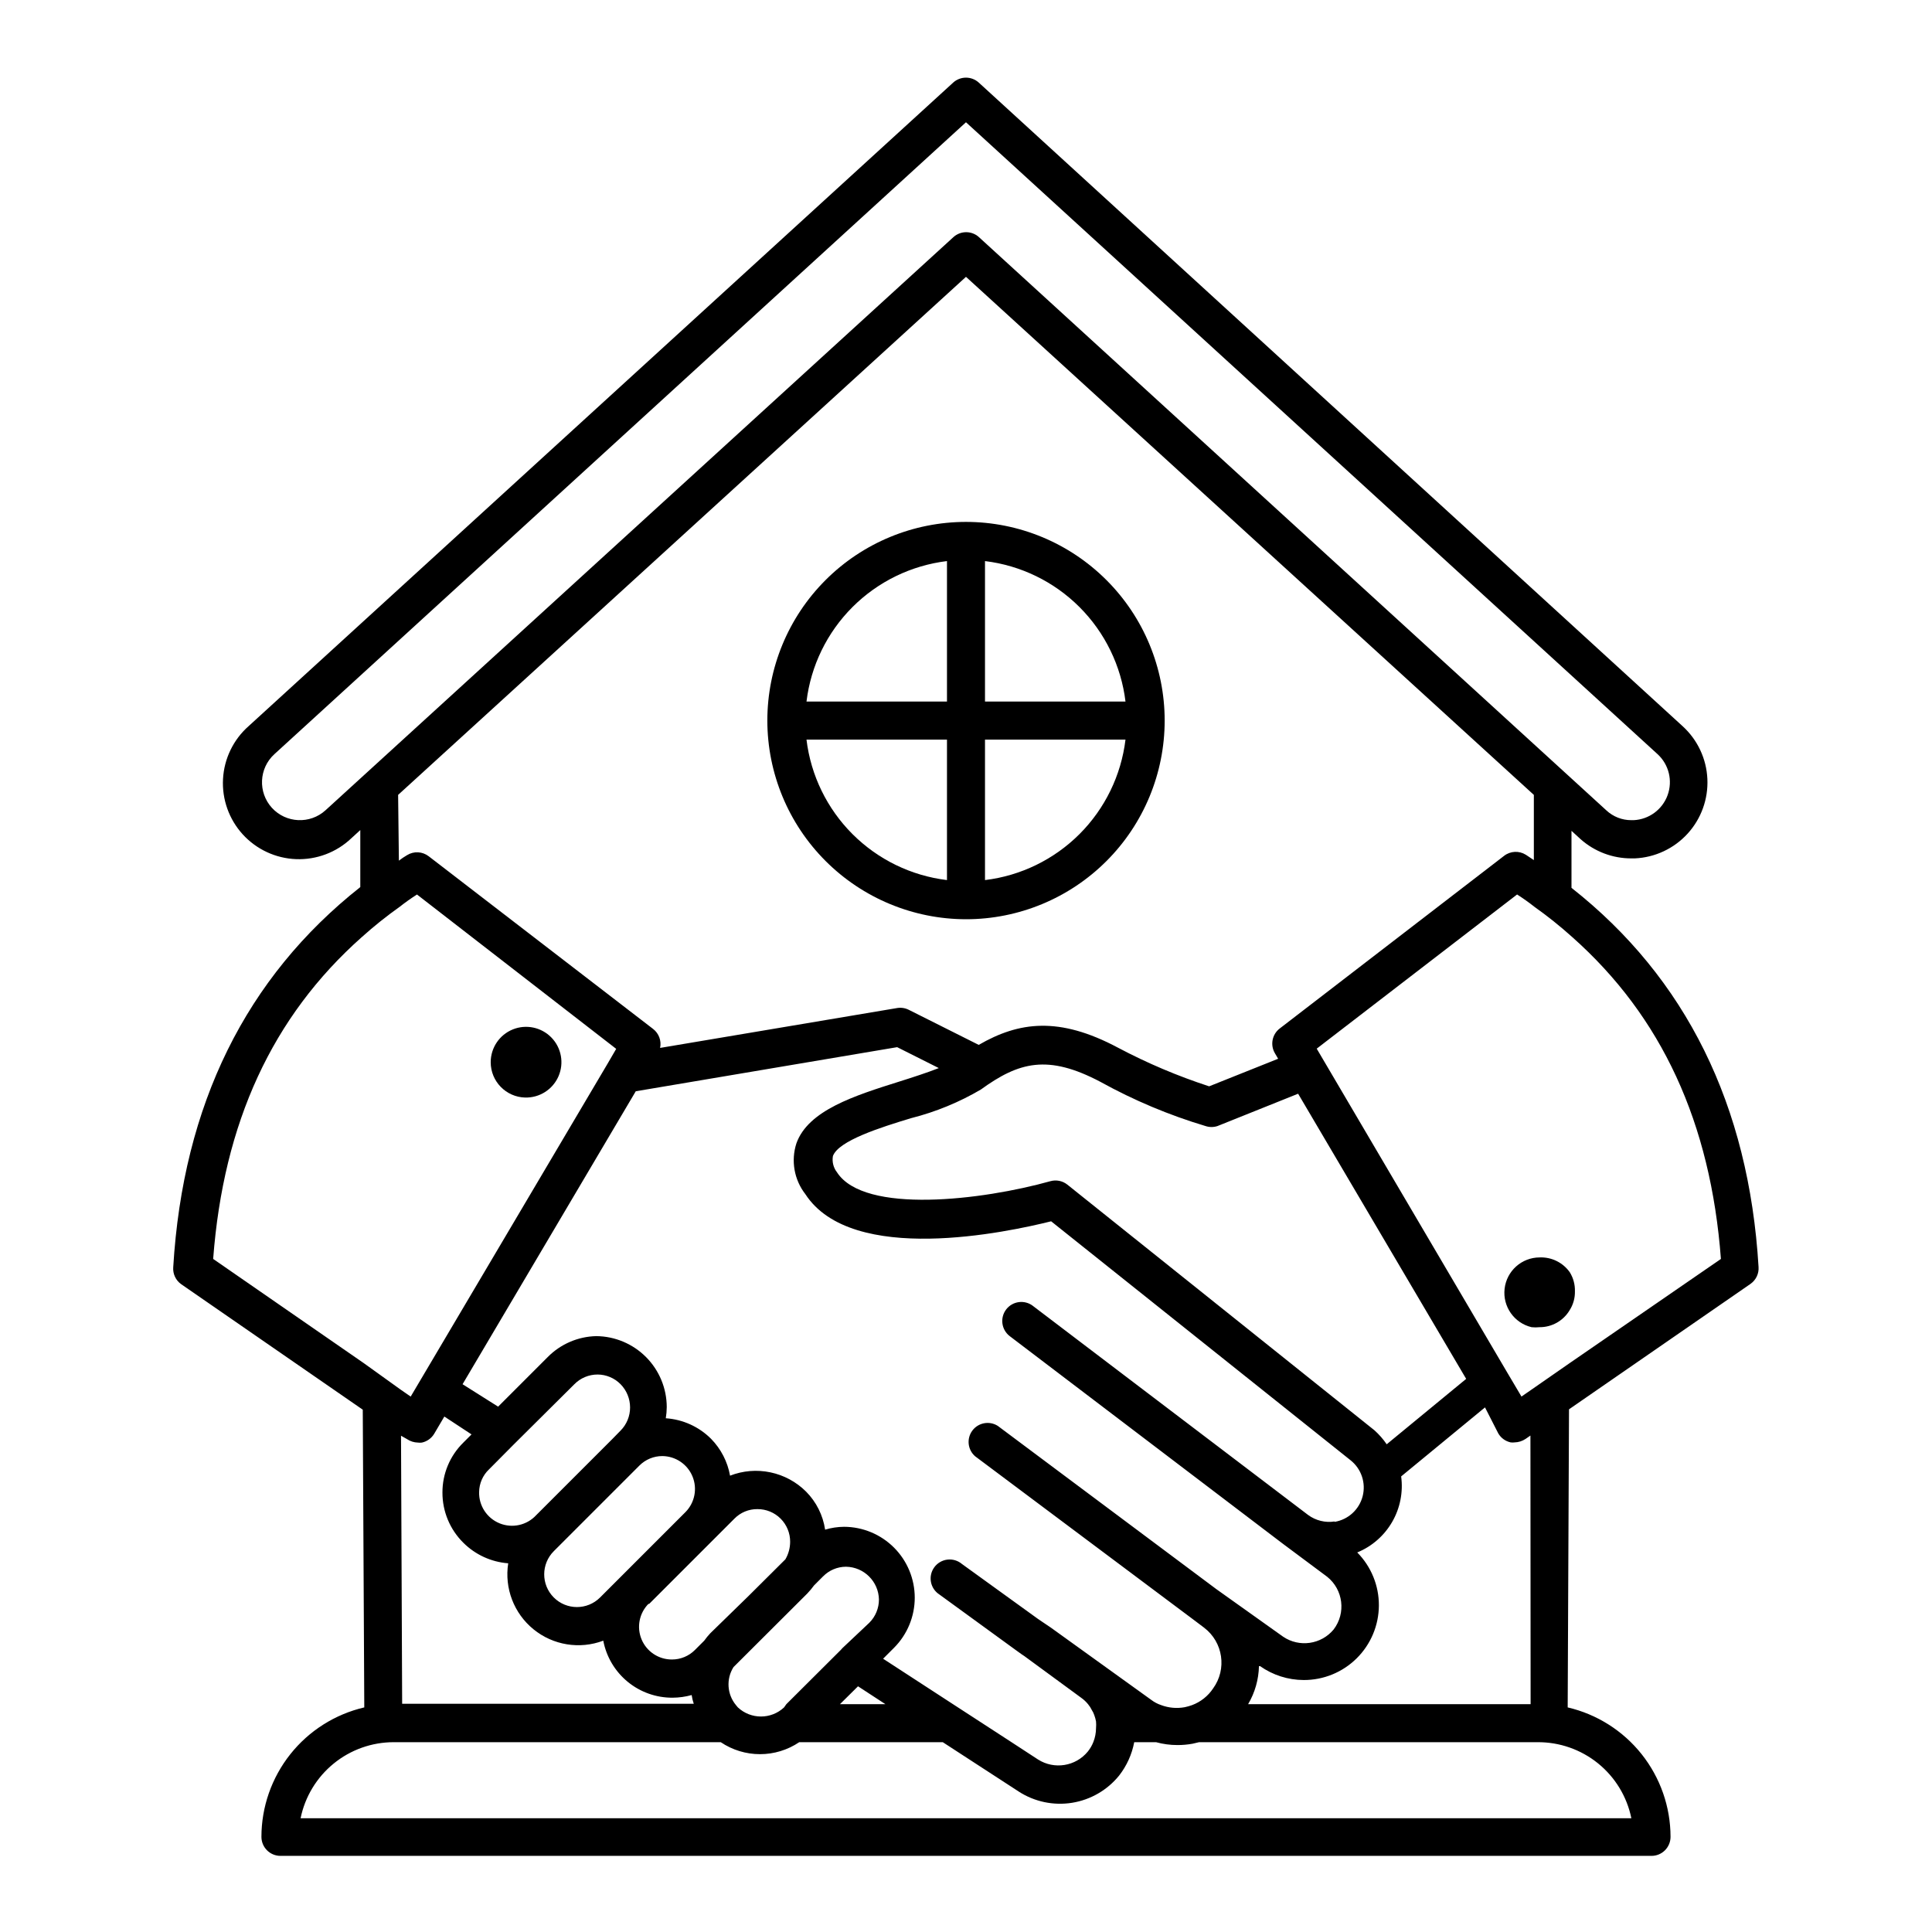 <?xml version="1.0" encoding="UTF-8"?>
<!-- Uploaded to: ICON Repo, www.svgrepo.com, Generator: ICON Repo Mixer Tools -->
<svg fill="#000000" width="800px" height="800px" version="1.1" viewBox="144 144 512 512" xmlns="http://www.w3.org/2000/svg">
 <g>
  <path d="m400 387.61c13.961 0 27.352-5.547 37.227-15.422 9.875-9.871 15.422-23.266 15.422-37.227 0-13.965-5.547-27.355-15.422-37.227-9.875-9.875-23.266-15.422-37.227-15.422-13.965 0-27.355 5.547-37.23 15.422-9.871 9.871-15.418 23.262-15.418 37.227 0.012 13.957 5.562 27.344 15.434 37.211 9.871 9.871 23.254 15.422 37.215 15.438zm-42.27-47.609h37.23v37.23c-9.477-1.148-18.293-5.441-25.043-12.188-6.75-6.75-11.043-15.57-12.188-25.043zm47.305 37.23v-37.23h37.234c-1.148 9.473-5.441 18.293-12.191 25.043-6.75 6.746-15.566 11.039-25.043 12.188zm37.23-47.309h-37.23v-37.23c9.477 1.148 18.293 5.438 25.043 12.188s11.043 15.566 12.191 25.043zm-47.305-37.23v37.23h-37.23c1.145-9.477 5.438-18.293 12.188-25.043s15.566-11.039 25.043-12.188z"/>
  <path d="m560.46 379.29v-15.113l2.418 2.215c3.707 3.293 8.496 5.106 13.453 5.09h0.906c5.344-0.238 10.371-2.59 13.98-6.535 3.609-3.945 5.5-9.164 5.258-14.508-0.238-5.34-2.594-10.367-6.543-13.973l-186.56-170.59c-1.918-1.73-4.836-1.73-6.754 0l-186.71 170.54c-4.059 3.57-6.508 8.625-6.805 14.023-0.297 5.398 1.59 10.688 5.231 14.684 3.644 3.992 8.738 6.356 14.141 6.559 5.402 0.199 10.66-1.777 14.59-5.492l2.418-2.215v15.113c-30.23 23.879-47.004 57.637-49.574 100.76-0.129 1.762 0.672 3.465 2.117 4.484l48.113 33.25 0.402 78.898c-7.746 1.809-14.656 6.18-19.602 12.406-4.949 6.231-7.648 13.949-7.656 21.902 0 1.336 0.531 2.617 1.477 3.562 0.945 0.945 2.227 1.477 3.562 1.477h363.35c1.336 0 2.617-0.531 3.562-1.477 0.945-0.945 1.477-2.227 1.477-3.562-0.008-7.953-2.707-15.672-7.652-21.902-4.949-6.227-11.859-10.598-19.605-12.406l0.352-78.996 48.113-33.25 0.004-0.004c1.441-1.02 2.246-2.719 2.113-4.484-2.566-42.82-19.242-76.578-49.574-100.46zm-330.2-20.555c-4.109 3.731-10.461 3.438-14.207-0.656-3.734-4.109-3.441-10.461 0.652-14.207l183.29-167.47 183.29 167.47c2.992 2.75 4.039 7.031 2.648 10.855-1.387 3.82-4.934 6.434-8.996 6.625h-0.605c-2.473 0.016-4.852-0.926-6.652-2.617l-166.26-151.9h0.004c-1.918-1.734-4.836-1.734-6.754 0zm19.246-4.082 150.49-137.29 150.49 137.29v17.281l-2.117-1.41c-1.801-1.133-4.121-1.012-5.793 0.301l-59.449 45.746c-2.012 1.551-2.555 4.359-1.262 6.551l0.855 1.461-18.289 7.305h0.004c-8.324-2.711-16.398-6.133-24.133-10.227-15.668-8.363-26.301-6.902-36.93-0.754l-18.492-9.273c-0.945-0.488-2.019-0.664-3.07-0.504l-62.875 10.578c0.398-1.895-0.328-3.856-1.867-5.035l-59.449-45.746c-1.664-1.293-3.953-1.414-5.742-0.305-0.754 0.441-1.477 0.93-2.168 1.461zm258.71 168.37-81.367-65.09c-1.262-1.004-2.93-1.34-4.484-0.906-17.984 5.039-49.273 8.816-56.527-2.316v-0.004c-0.969-1.219-1.371-2.797-1.109-4.332 1.461-4.082 12.645-7.609 20.809-10.078v0.004c6.457-1.641 12.648-4.184 18.391-7.559 10.078-7.305 17.734-9.422 31.738-2.016 8.824 4.879 18.148 8.797 27.809 11.688 1.031 0.344 2.144 0.344 3.176 0l21.363-8.566 44.535 75.57-21.059 17.332v0.004c-0.934-1.375-2.035-2.625-3.273-3.731zm-10.531 24.184c-2.469 0.379-4.988-0.234-7.004-1.711l-72.953-55.418 0.004-0.004c-2.215-1.695-5.383-1.277-7.082 0.934-1.695 2.211-1.277 5.383 0.934 7.078l72.047 54.766 0.805 0.605 11.285 8.41c4.258 3.422 5.019 9.609 1.711 13.957-3.309 3.992-9.105 4.82-13.398 1.914l-17.684-12.594-57.938-43.277c-2.227-1.402-5.16-0.855-6.731 1.254-1.57 2.113-1.25 5.078 0.734 6.805l58.039 43.43 2.672 2.016h-0.004c5.016 3.828 6.066 10.957 2.367 16.07-1.348 2.031-3.305 3.586-5.59 4.434-0.641 0.23-1.297 0.418-1.965 0.555-2.078 0.375-4.219 0.184-6.199-0.555-0.961-0.316-1.863-0.793-2.668-1.41l-26.602-19.145-2.316-1.562-1.109-0.754-20.152-14.559v-0.004c-1.07-0.891-2.457-1.297-3.84-1.129-1.379 0.168-2.629 0.902-3.449 2.023-0.824 1.121-1.145 2.531-0.891 3.898 0.254 1.367 1.062 2.57 2.234 3.32l20.152 14.66 1.613 1.16 0.754 0.504 15.113 11.082c0.66 0.473 1.254 1.035 1.766 1.664 0.398 0.477 0.738 1 1.008 1.562 0.277 0.418 0.5 0.879 0.652 1.359 0.199 0.539 0.352 1.094 0.457 1.66 0.051 0.59 0.051 1.18 0 1.766-0.004 1.258-0.246 2.508-0.707 3.676-0.355 0.91-0.852 1.758-1.461 2.519-3.231 3.945-8.898 4.852-13.199 2.117l-7.106-4.637-15.516-10.078-18.438-11.992 2.922-2.922-0.004 0.004c3.504-3.523 5.469-8.293 5.469-13.262-0.004-4.969-1.973-9.734-5.481-13.254-3.508-3.519-8.27-5.508-13.238-5.527-1.707 0.012-3.402 0.266-5.035 0.758-0.562-3.812-2.328-7.344-5.039-10.078-2.586-2.582-5.871-4.359-9.449-5.109-3.578-0.754-7.297-0.449-10.703 0.879-0.656-3.691-2.414-7.098-5.039-9.773-3.207-3.207-7.469-5.137-11.992-5.441 0.164-0.984 0.246-1.977 0.254-2.973-0.012-4.965-1.984-9.719-5.484-13.238s-8.246-5.516-13.207-5.555c-4.84 0.113-9.445 2.102-12.848 5.543l-13.148 13.148-9.422-5.945 45.898-77.637 69.273-11.688 11.035 5.543c-3.074 1.211-6.801 2.418-10.48 3.578-11.84 3.727-24.133 7.609-27.258 16.375v-0.004c-1.484 4.598-0.598 9.637 2.367 13.453 12.344 18.992 53.605 10.078 65.141 7.203l79.352 63.328c2.859 2.266 4.113 6.008 3.199 9.539-0.914 3.535-3.828 6.195-7.43 6.785zm-145.9 49.273c-3.449 3.219-8.797 3.219-12.242 0l-0.504-0.605c-2.371-2.863-2.637-6.926-0.656-10.074l19.598-19.547v-0.004c0.633-0.664 1.223-1.371 1.762-2.113l2.367-2.367h0.004c1.605-1.641 3.801-2.566 6.094-2.57 4.762 0.078 8.609 3.906 8.719 8.664 0.008 2.328-0.918 4.562-2.57 6.199l-7.106 6.699-0.402 0.453-14.461 14.41zm-78.191-63.078 6.398-6.449 16.223-16.121c1.621-1.645 3.836-2.57 6.144-2.57 2.297 0.008 4.492 0.934 6.098 2.57 1.613 1.641 2.516 3.848 2.519 6.148 0.008 2.301-0.898 4.512-2.519 6.144l-2.215 2.266-20.156 20.156c-2.461 2.664-6.32 3.523-9.684 2.156-3.363-1.367-5.527-4.676-5.43-8.305 0.027-2.269 0.973-4.434 2.621-5.996zm17.18 21.664 22.672-22.672c1.613-1.617 3.809-2.527 6.094-2.519 3.492 0.035 6.629 2.148 7.969 5.375 1.34 3.227 0.621 6.941-1.82 9.438l-22.672 22.672c-3.394 3.383-8.887 3.371-12.27-0.023-3.379-3.394-3.367-8.887 0.027-12.27zm25.191 14.055 22.672-22.672-0.004 0.004c1.605-1.637 3.809-2.547 6.098-2.519 2.301-0.016 4.516 0.895 6.141 2.523 1.629 1.629 2.539 3.84 2.523 6.141-0.004 1.629-0.438 3.227-1.258 4.637l-9.824 9.773-10.078 9.824c-0.582 0.617-1.117 1.273-1.609 1.965l-2.469 2.469c-1.613 1.621-3.809 2.527-6.098 2.519-3.516 0.016-6.695-2.098-8.043-5.344-1.348-3.25-0.598-6.988 1.898-9.469zm55.418 21.766 7.254 4.734-12.039 0.004zm-130.99-85.648-39.902-27.609c2.719-36.074 15.668-64.234 39.398-85.297v0.004c3.203-2.879 6.566-5.57 10.078-8.059 1.461-1.16 2.973-2.215 4.535-3.223l52.797 40.906-2.316 3.981-52.145 88.168-2.621-1.812zm11.488 20.152v0.004c0.852 0.566 1.848 0.883 2.871 0.906 0.352 0.047 0.707 0.047 1.059 0 1.375-0.301 2.562-1.156 3.273-2.367l2.672-4.535 7.203 4.734-2.168 2.168h0.004c-3.562 3.484-5.562 8.266-5.543 13.25-0.012 4.996 1.984 9.789 5.543 13.301 3.184 3.172 7.402 5.106 11.887 5.441-1.039 6.606 1.516 13.27 6.703 17.492 5.188 4.223 12.23 5.371 18.488 3.012 0.812 4.273 3.098 8.125 6.457 10.887 3.363 2.762 7.582 4.258 11.934 4.227 1.703-0.012 3.394-0.25 5.035-0.703 0.109 0.789 0.293 1.562 0.555 2.316h-77.281l-0.301-71.039zm324.45 100.46h-352.67c1.164-5.688 4.254-10.805 8.754-14.477 4.496-3.672 10.125-5.676 15.934-5.676h86.656c3.074 2.07 6.695 3.176 10.402 3.176 3.707 0 7.328-1.105 10.402-3.176h38.039l20.152 13.098v0.004c4.18 2.691 9.211 3.746 14.121 2.957 4.91-0.793 9.355-3.371 12.48-7.242 2.008-2.582 3.371-5.602 3.981-8.816h5.793c1.84 0.504 3.738 0.762 5.644 0.758 1.352 0.008 2.699-0.113 4.027-0.355l1.715-0.402h89.68c5.84-0.047 11.516 1.938 16.059 5.613 4.539 3.676 7.66 8.816 8.828 14.539zm-26.703-30.23-74.863 0.004c1.805-3.059 2.793-6.527 2.871-10.078h0.301c3.379 2.379 7.406 3.664 11.539 3.68 5.262 0.023 10.316-2.043 14.055-5.746 3.742-3.703 5.856-8.738 5.887-14 0.027-5.262-2.035-10.32-5.734-14.062 3.894-1.598 7.148-4.445 9.254-8.09s2.945-7.887 2.383-12.062l22.219-18.289 3.527 6.906c0.711 1.211 1.898 2.07 3.273 2.367 0.352 0.047 0.707 0.047 1.059 0 1.023-0.023 2.019-0.34 2.871-0.906l1.309-0.906zm10.277-90.332-10.078 7.004-2.621 1.812-3.879-6.551-50.383-85.648 53.102-40.859c1.562 1.008 3.074 2.066 4.535 3.223l0.004 0.008c3.512 2.488 6.875 5.18 10.078 8.059 23.73 21.059 36.676 49.223 39.398 85.297z"/>
  <path d="m552 477.23c-4.746 0.02-8.727 3.586-9.266 8.305-0.539 4.715 2.531 9.09 7.152 10.184 0.703 0.074 1.41 0.074 2.113 0 3.262 0.016 6.289-1.688 7.961-4.484 0.961-1.5 1.453-3.254 1.41-5.039 0.047-1.773-0.426-3.527-1.359-5.035-1.828-2.586-4.844-4.066-8.012-3.93z"/>
  <path d="m283.16 434.86c3.812 0.102 7.305-2.117 8.836-5.609 1.531-3.492 0.793-7.562-1.867-10.293-2.66-2.734-6.707-3.582-10.242-2.148-3.531 1.434-5.844 4.867-5.844 8.68-0.004 5.078 4.043 9.234 9.117 9.371z"/>
 </g>
</svg>